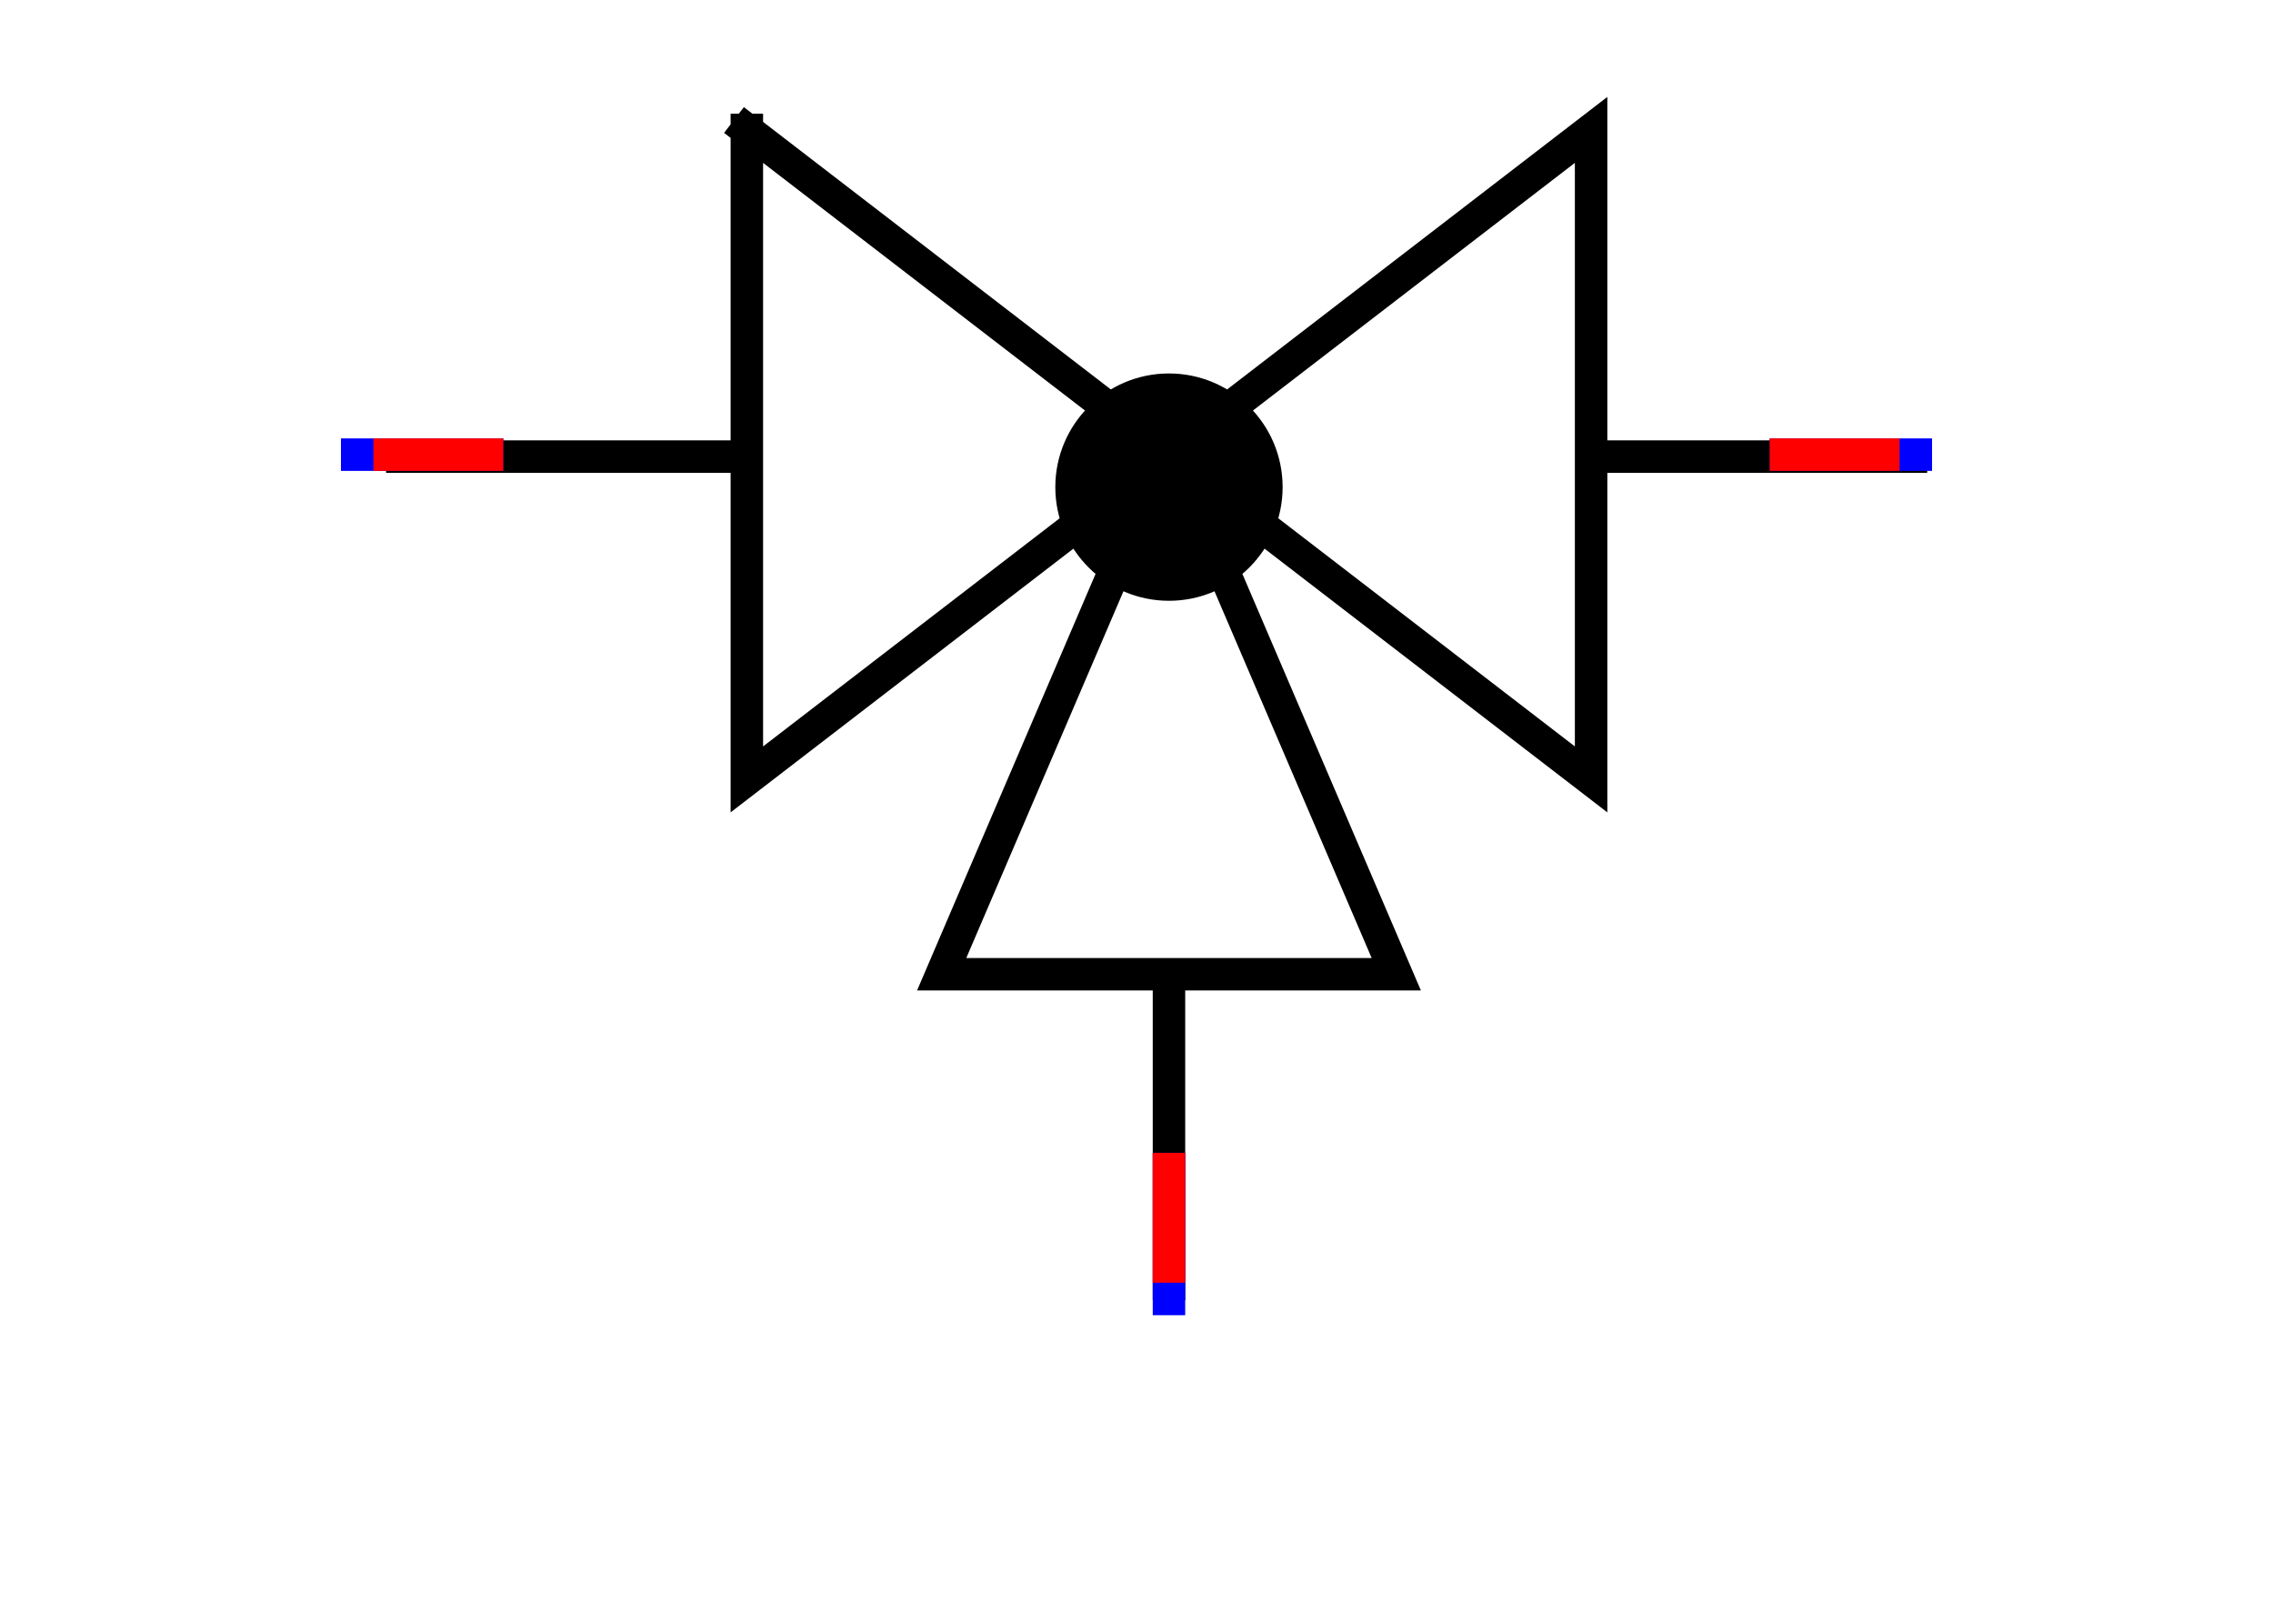 <svg xmlns="http://www.w3.org/2000/svg"
     xmlns:xlink="http://www.w3.org/1999/xlink"
     width="70" height="50">
  <defs>
    <g id="terminal" stroke-width="1" stroke-linecap="square">
      <line x1="0" y1="0" x2="0" y2="4" stroke="#0000FF" />
      <line x1="0" y1="1" x2="0" y2="4" stroke="#FF0000" />
    </g>
  </defs>
  <g transform="translate(35,14)" stroke-linecap="square">
    <g stroke-width="1" fill="none" stroke="#000000" transform="translate(-22.61,0.06)" >
      <line x1="0" y1="0" x2="9.92" y2="0" />
      </g>
    <g stroke-width="1" fill="none" stroke="#000000" transform="translate(14.6,0.06)" >
      <line x1="0" y1="0" x2="9.25" y2="0" />
      </g>
    <polyline points="-12,-10 -12,10 14,-10 14,10 -12,-10" stroke-width="1" fill="none" stroke="#000000" />
    <ellipse cx="1" cy="1" rx="3" ry="3" stroke-width="1" fill="#000000" stroke="#000000" />
    <polyline points="0,2 -6,16 8,16 2,2 0,2" stroke-width="1" fill="none" stroke="#000000" />
    <g stroke-width="1" fill="none" stroke="#000000" transform="translate(1,16.42) rotate(90)" >
      <line x1="0" y1="0" x2="9.12" y2="0" />
      </g>
    <use xlink:href="#terminal" x="24" y="0" transform="rotate(90 24 0)" />
    <use xlink:href="#terminal" x="-24" y="0" transform="rotate(270 -24 0)" />
    <use xlink:href="#terminal" x="1" y="26" transform="rotate(180 1 26)" />
  </g>
  Your Browser does not support inline SVG!
</svg>

